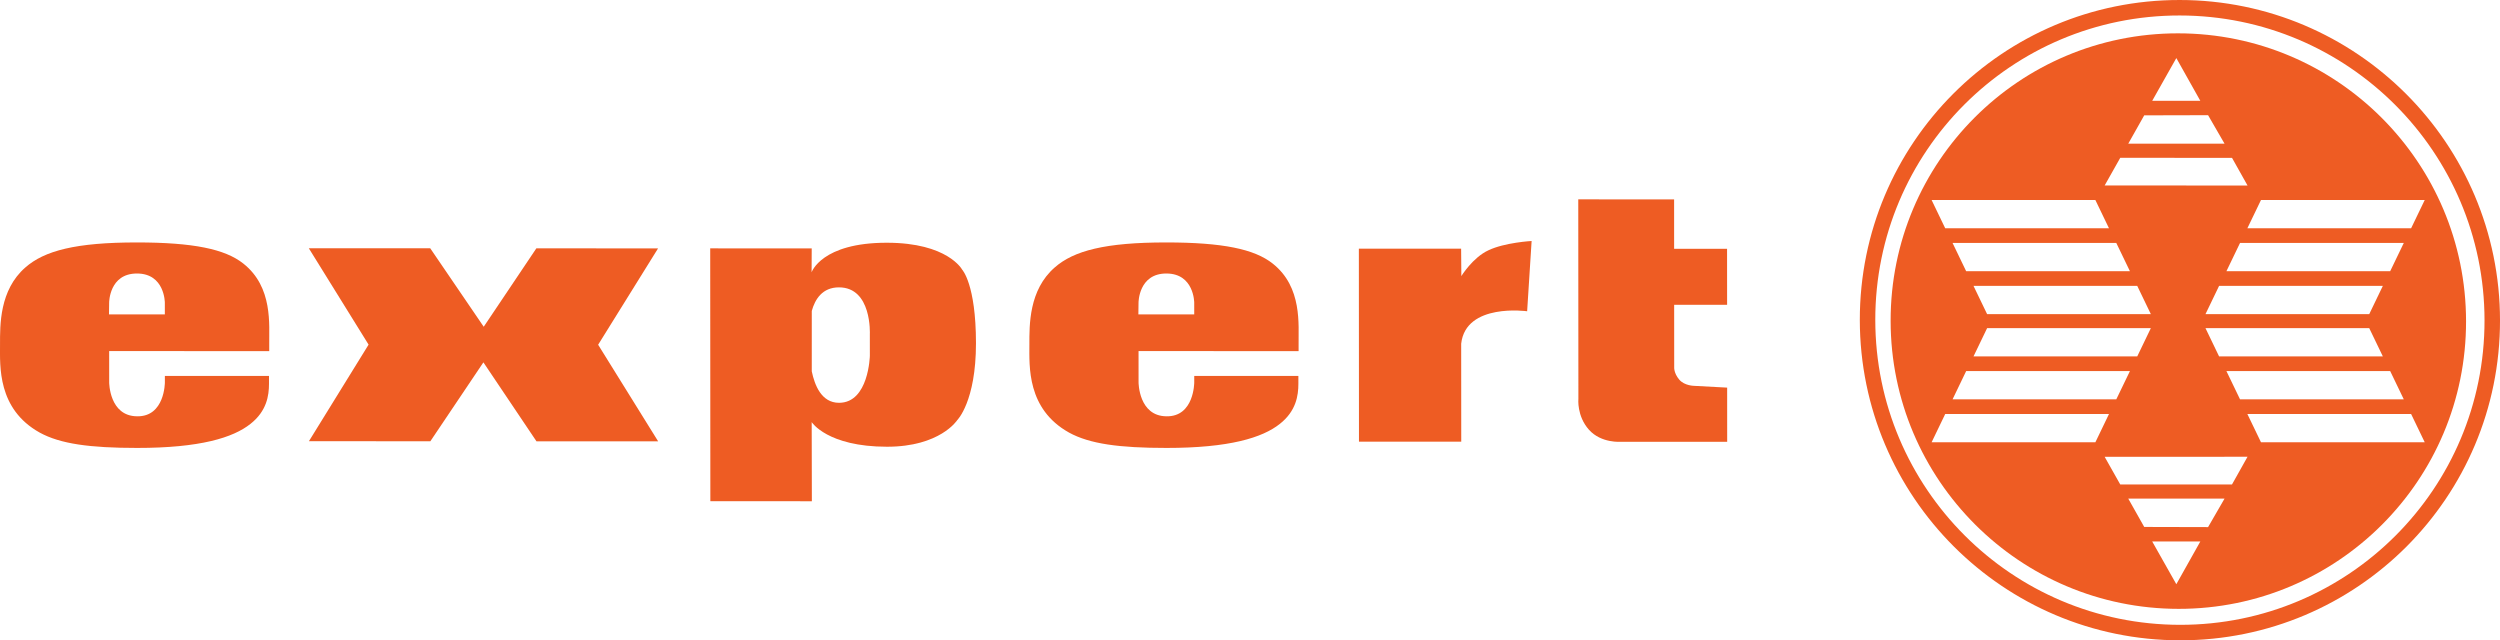 <svg xmlns="http://www.w3.org/2000/svg" viewBox="0 0 3998 1024"><style>.cls-1{fill:#ee5c23}</style><path class="cls-1" d="M3485.705 0.009c-282.716-0.169-511.743 228.916-511.489 511.673 0.226 282.772 229.565 512.124 512.308 512.308 282.701 0.169 511.729-228.902 511.489-511.673-0.226-282.772-229.593-512.124-512.308-512.308zM3486.495 999.227c-269.043-0.183-487.334-218.46-487.531-487.531-0.212-269.099 217.712-487.094 486.755-486.939 269.057 0.183 487.334 218.432 487.531 487.545 0.24 269.085-217.712 487.080-486.755 486.924z"></path><path class="cls-1" d="M3483.222 53.315c-254.158-0.169-459.989 205.719-459.735 459.876 0.198 254.158 206.382 460.328 460.497 460.497 254.115 0.183 459.947-205.705 459.735-459.89-0.198-254.158-206.382-460.314-460.497-460.483zM3877.644 319.832l-21.785 45.222h-261.861l21.785-45.222h261.861zM3788.866 524.748l21.785 45.222h-261.889l-21.771-45.222h261.875zM3526.99 502.397l21.771-45.222h261.889l-21.785 45.222h-261.875zM3822.375 593.419l21.785 45.222h-261.889l-21.785-45.222h261.889zM3822.375 433.726h-261.889l21.785-45.222h261.889l-21.785 45.222zM3480.386 92.865l38.379 68.376-76.954-0.028 38.576-68.347zM3429.040 184.465l102.112-0.254 26.328 45.546h-153.979l25.538-45.293zM3390.719 252.374l178.727 0.071 24.819 44.248-228.492-0.085 24.946-44.234zM3144.294 593.419h261.889l-21.813 45.222h-261.847l21.771-45.222zM3122.522 388.504h261.847l21.813 45.222h-261.889l-21.771-45.222zM3156.033 569.969l21.771-45.222h261.847l-21.771 45.222h-261.847zM3177.805 502.397l-21.771-45.222h261.847l21.771 45.222h-261.847zM3350.902 319.832l21.771 45.222h-261.903l-21.771-45.222h261.903zM3089.012 707.312l21.771-45.208h261.903l-21.771 45.208h-261.903zM3480.386 934.28l-38.576-68.333 76.954-0.028-38.379 68.362zM3531.152 842.948l-102.112-0.254-25.538-45.293h153.979l-26.328 45.546zM3569.446 774.714l-178.727 0.071-24.96-44.248 228.492-0.085-24.805 44.262zM3615.782 707.312l-21.785-45.208h261.861l21.785 45.208h-261.861z"></path><path class="cls-1" d="M2523.961 318.816l0.198 319.020c0 0-2.78 27.316 16.861 49.369 19.697 22.081 51.387 19.288 51.387 19.288l169.696 0.071-0.042-86.69-52.572-2.822c0 0-15.633 0-24.085-10.046-8.819-10.441-8.015-19.683-8.015-19.683l-0.071-99.925 84.672 0.028-0.071-89.498-84.658-0.028-0.028-79.056-153.273-0.028z"></path><path class="cls-1" d="M174.306 502.82l89.314 0.014-0.014-18.85c0 0-0.028-46.576-44.559-46.59-44.531-0.028-44.488 46.519-44.488 46.519l-0.254 18.907zM174.589 561.39l0.028 50.159c0 0 0.028 53.8 44.559 54.209 44.531 0.832 44.488-54.153 44.488-54.153v-10.427l166.509 0.071v12.459c0.028 18.85-3.584 43.74-29.644 64.185-27.669 22.053-80.622 38.506-181.323 38.449-75.459-0.014-122.782-6.462-155.686-24.522-67.854-37.772-63.465-106.373-63.479-140.885-0.028-31.295-0.875-87.085 40.453-123.163 30.463-26.879 81.003-40.1 178.501-40.058 89.878 0.028 140.828 10.498 170.148 33.793 47.761 37.729 40.961 98.33 41.412 129.64v10.427l-255.964-0.183z"></path><path class="cls-1" d="M773.572 522.546l84.178-125.407 194.601 0.099-95.805 154.063 95.988 154.529-194.601-0.071-84.884-126.282-84.827 126.183-194.192-0.085 95.41-154.444-95.593-154.134 194.192 0.071z"></path><path class="cls-1" d="M1298.184 593.814l0.014-96.567c5.193-18.794 17.002-37.715 43.472-37.701 52.953 0.028 49.383 74.669 49.383 74.669l0.028 34.512c0 0-1.566 75.431-49.313 75.431-28.346-0.014-39.013-28.614-43.585-50.343zM1298.057 675.029c0 0 24.889 39.338 120.369 39.38 85.067 0.056 112.341-42.485 112.341-42.485s30.068-29.687 30.011-123.163c-0.071-94.704-22.138-117.59-22.138-117.59s-22.886-42.964-120.384-42.993c-104.722-0.056-120.341 47.295-120.341 47.295l0.169-38.223-162.318-0.071 0.226 404.327 162.332 0.071-0.268-126.55z"></path><path class="cls-1" d="M1820.482 502.82l89.328 0.014-0.014-18.85c0 0-0.028-46.576-44.573-46.59-44.516-0.028-44.488 46.519-44.488 46.519l-0.254 18.907zM1820.764 561.39l0.028 50.159c0 0 0.028 53.8 44.573 54.209 44.516 0.832 44.474-54.153 44.474-54.153v-10.427l166.523 0.071c0 0 0 7.224 0.014 12.459 0.014 18.85-3.612 43.74-29.658 64.185-27.683 22.053-80.636 38.506-181.351 38.449-75.445-0.014-122.782-6.462-155.686-24.522-67.825-37.772-63.451-106.373-63.479-140.885-0.014-31.295-0.875-87.085 40.453-123.163 30.477-26.879 81.031-40.1 178.501-40.058 89.878 0.028 140.814 10.498 170.162 33.793 47.761 37.729 40.947 98.33 41.412 129.64 0 3.626 0 10.427 0 10.427l-255.964-0.183z"></path><path class="cls-1" d="M2336.726 549.679l0.099 156.674-163.56-0.071-0.183-308.649 163.545 0.071 0.367 43.825c0 0 18.116-29.673 43.374-41.299 26.060-12.445 68.997-14.83 68.997-14.83l-7.154 112.369c0.014-0.014-98.232-13.814-105.484 51.909z"></path></svg>